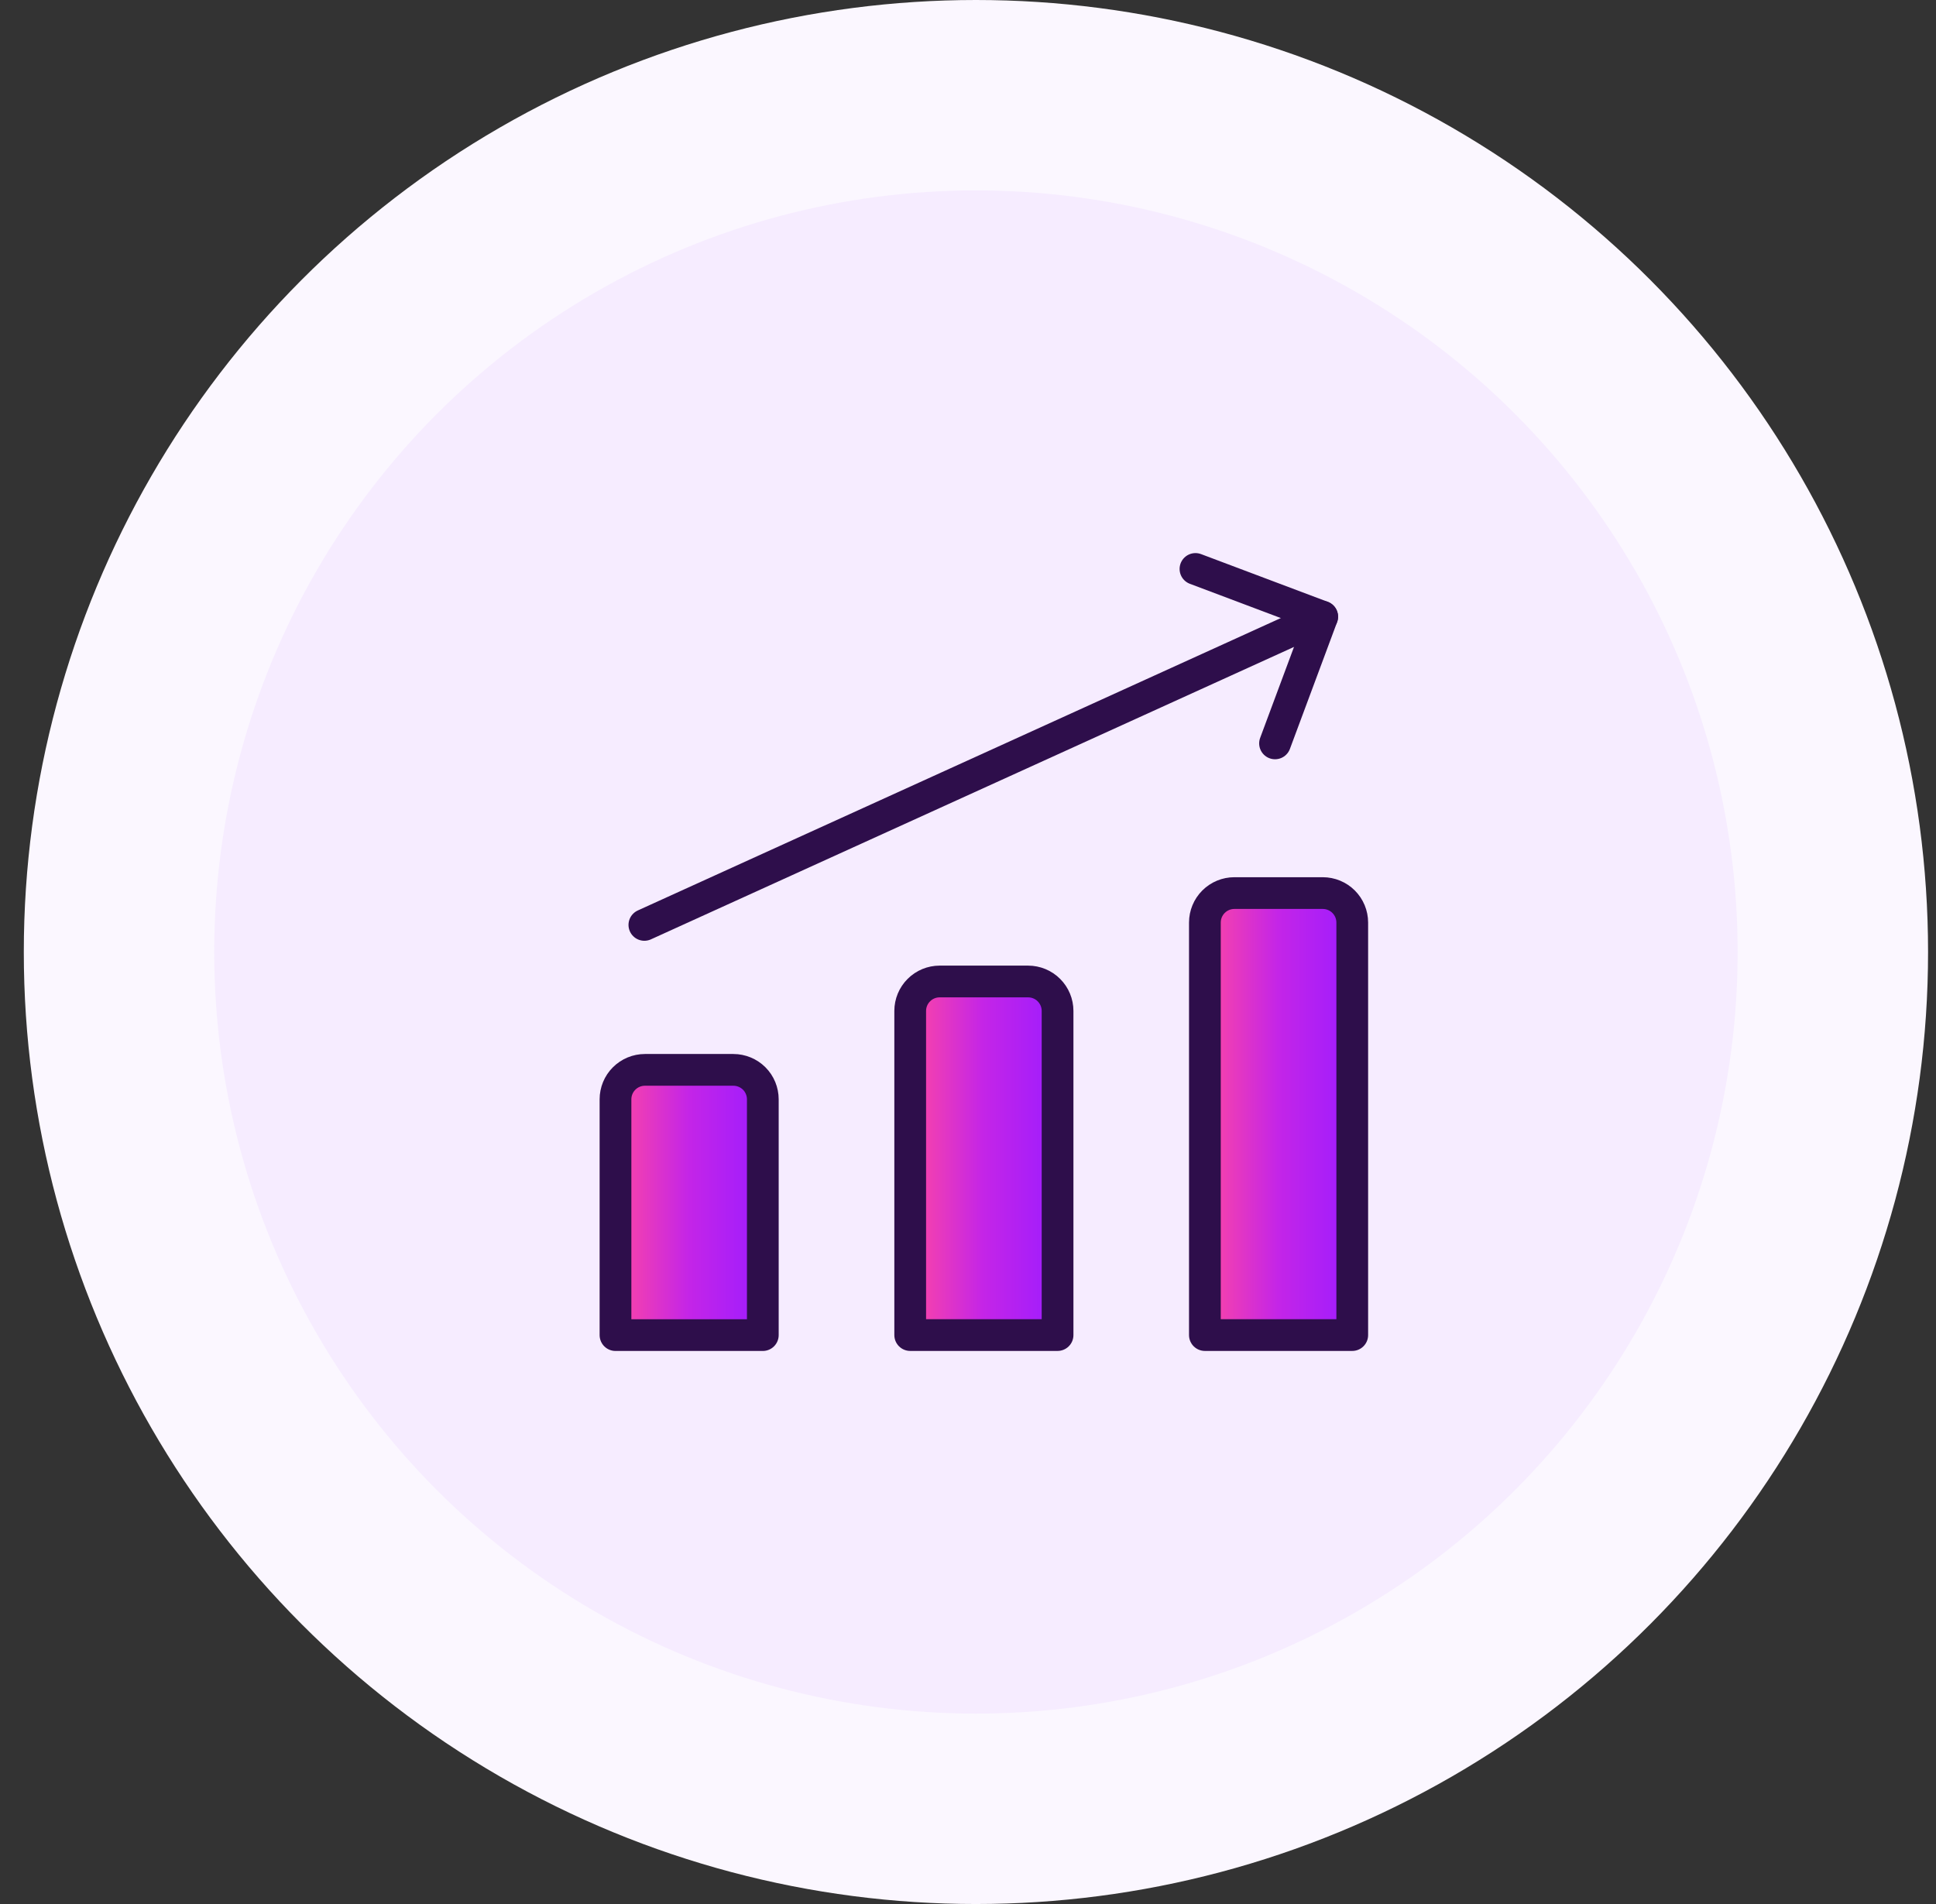 <svg width="61" height="60" viewBox="0 0 61 60" fill="none" xmlns="http://www.w3.org/2000/svg">
<rect x="0" y="0" width="61" height="60" fill="#333333" stroke="none"/>
<circle cx="30.75" cy="30" r="30" fill="#FBF7FF"/>
<circle cx="30.75" cy="30" r="24" fill="#F6ECFF"/>
<g clip-path="url(#clip0_3497_11006)">
<path d="M20.303 29.146L41.66 19.433" stroke="#2E0E4B" stroke-linecap="round" stroke-linejoin="round"/>
<path d="M37.667 17.929L41.66 19.433L40.174 23.426" stroke="#2E0E4B" stroke-linecap="round" stroke-linejoin="round"/>
<path d="M42.607 42.071H37.964V29.071C37.964 28.825 38.062 28.589 38.236 28.415C38.41 28.241 38.646 28.143 38.892 28.143H41.678C41.924 28.143 42.161 28.241 42.335 28.415C42.509 28.589 42.607 28.825 42.607 29.071V42.071Z" fill="url(#paint0_linear_3497_11006)"/>
<path d="M33.322 42.071H28.679V31.857C28.679 31.611 28.776 31.375 28.951 31.201C29.125 31.026 29.361 30.929 29.607 30.929H32.393C32.639 30.929 32.876 31.026 33.05 31.201C33.224 31.375 33.322 31.611 33.322 31.857V42.071Z" fill="url(#paint1_linear_3497_11006)"/>
<path d="M24.035 42.072H19.393V34.643C19.393 34.397 19.49 34.16 19.665 33.986C19.839 33.812 20.075 33.714 20.321 33.714H23.107C23.353 33.714 23.589 33.812 23.764 33.986C23.938 34.16 24.035 34.397 24.035 34.643V42.072Z" fill="url(#paint2_linear_3497_11006)"/>
<path d="M42.607 42.071H37.964V29.071C37.964 28.825 38.062 28.589 38.236 28.415C38.41 28.241 38.646 28.143 38.892 28.143H41.678C41.924 28.143 42.161 28.241 42.335 28.415C42.509 28.589 42.607 28.825 42.607 29.071V42.071Z" stroke="#2E0E4B" stroke-linecap="round" stroke-linejoin="round"/>
<path d="M33.322 42.071H28.679V31.857C28.679 31.611 28.776 31.375 28.951 31.201C29.125 31.026 29.361 30.929 29.607 30.929H32.393C32.639 30.929 32.876 31.026 33.05 31.201C33.224 31.375 33.322 31.611 33.322 31.857V42.071Z" stroke="#2E0E4B" stroke-linecap="round" stroke-linejoin="round"/>
<path d="M24.035 42.072H19.393V34.643C19.393 34.397 19.49 34.16 19.665 33.986C19.839 33.812 20.075 33.714 20.321 33.714H23.107C23.353 33.714 23.589 33.812 23.764 33.986C23.938 34.16 24.035 34.397 24.035 34.643V42.072Z" stroke="#2E0E4B" stroke-linecap="round" stroke-linejoin="round"/>
</g>
<defs>
<linearGradient id="paint0_linear_3497_11006" x1="37.964" y1="35.107" x2="42.607" y2="35.107" gradientUnits="userSpaceOnUse">
<stop stop-color="#FE46A3"/>
<stop offset="0.495" stop-color="#C425E7"/>
<stop offset="1" stop-color="#9E1CFF"/>
</linearGradient>
<linearGradient id="paint1_linear_3497_11006" x1="28.679" y1="36.5" x2="33.322" y2="36.5" gradientUnits="userSpaceOnUse">
<stop stop-color="#FE46A3"/>
<stop offset="0.495" stop-color="#C425E7"/>
<stop offset="1" stop-color="#9E1CFF"/>
</linearGradient>
<linearGradient id="paint2_linear_3497_11006" x1="19.393" y1="37.893" x2="24.035" y2="37.893" gradientUnits="userSpaceOnUse">
<stop stop-color="#FE46A3"/>
<stop offset="0.495" stop-color="#C425E7"/>
<stop offset="1" stop-color="#9E1CFF"/>
</linearGradient>
<clipPath id="clip0_3497_11006">
<rect width="26" height="26" fill="white" transform="translate(18 17)"/>
</clipPath>
</defs>
</svg>
